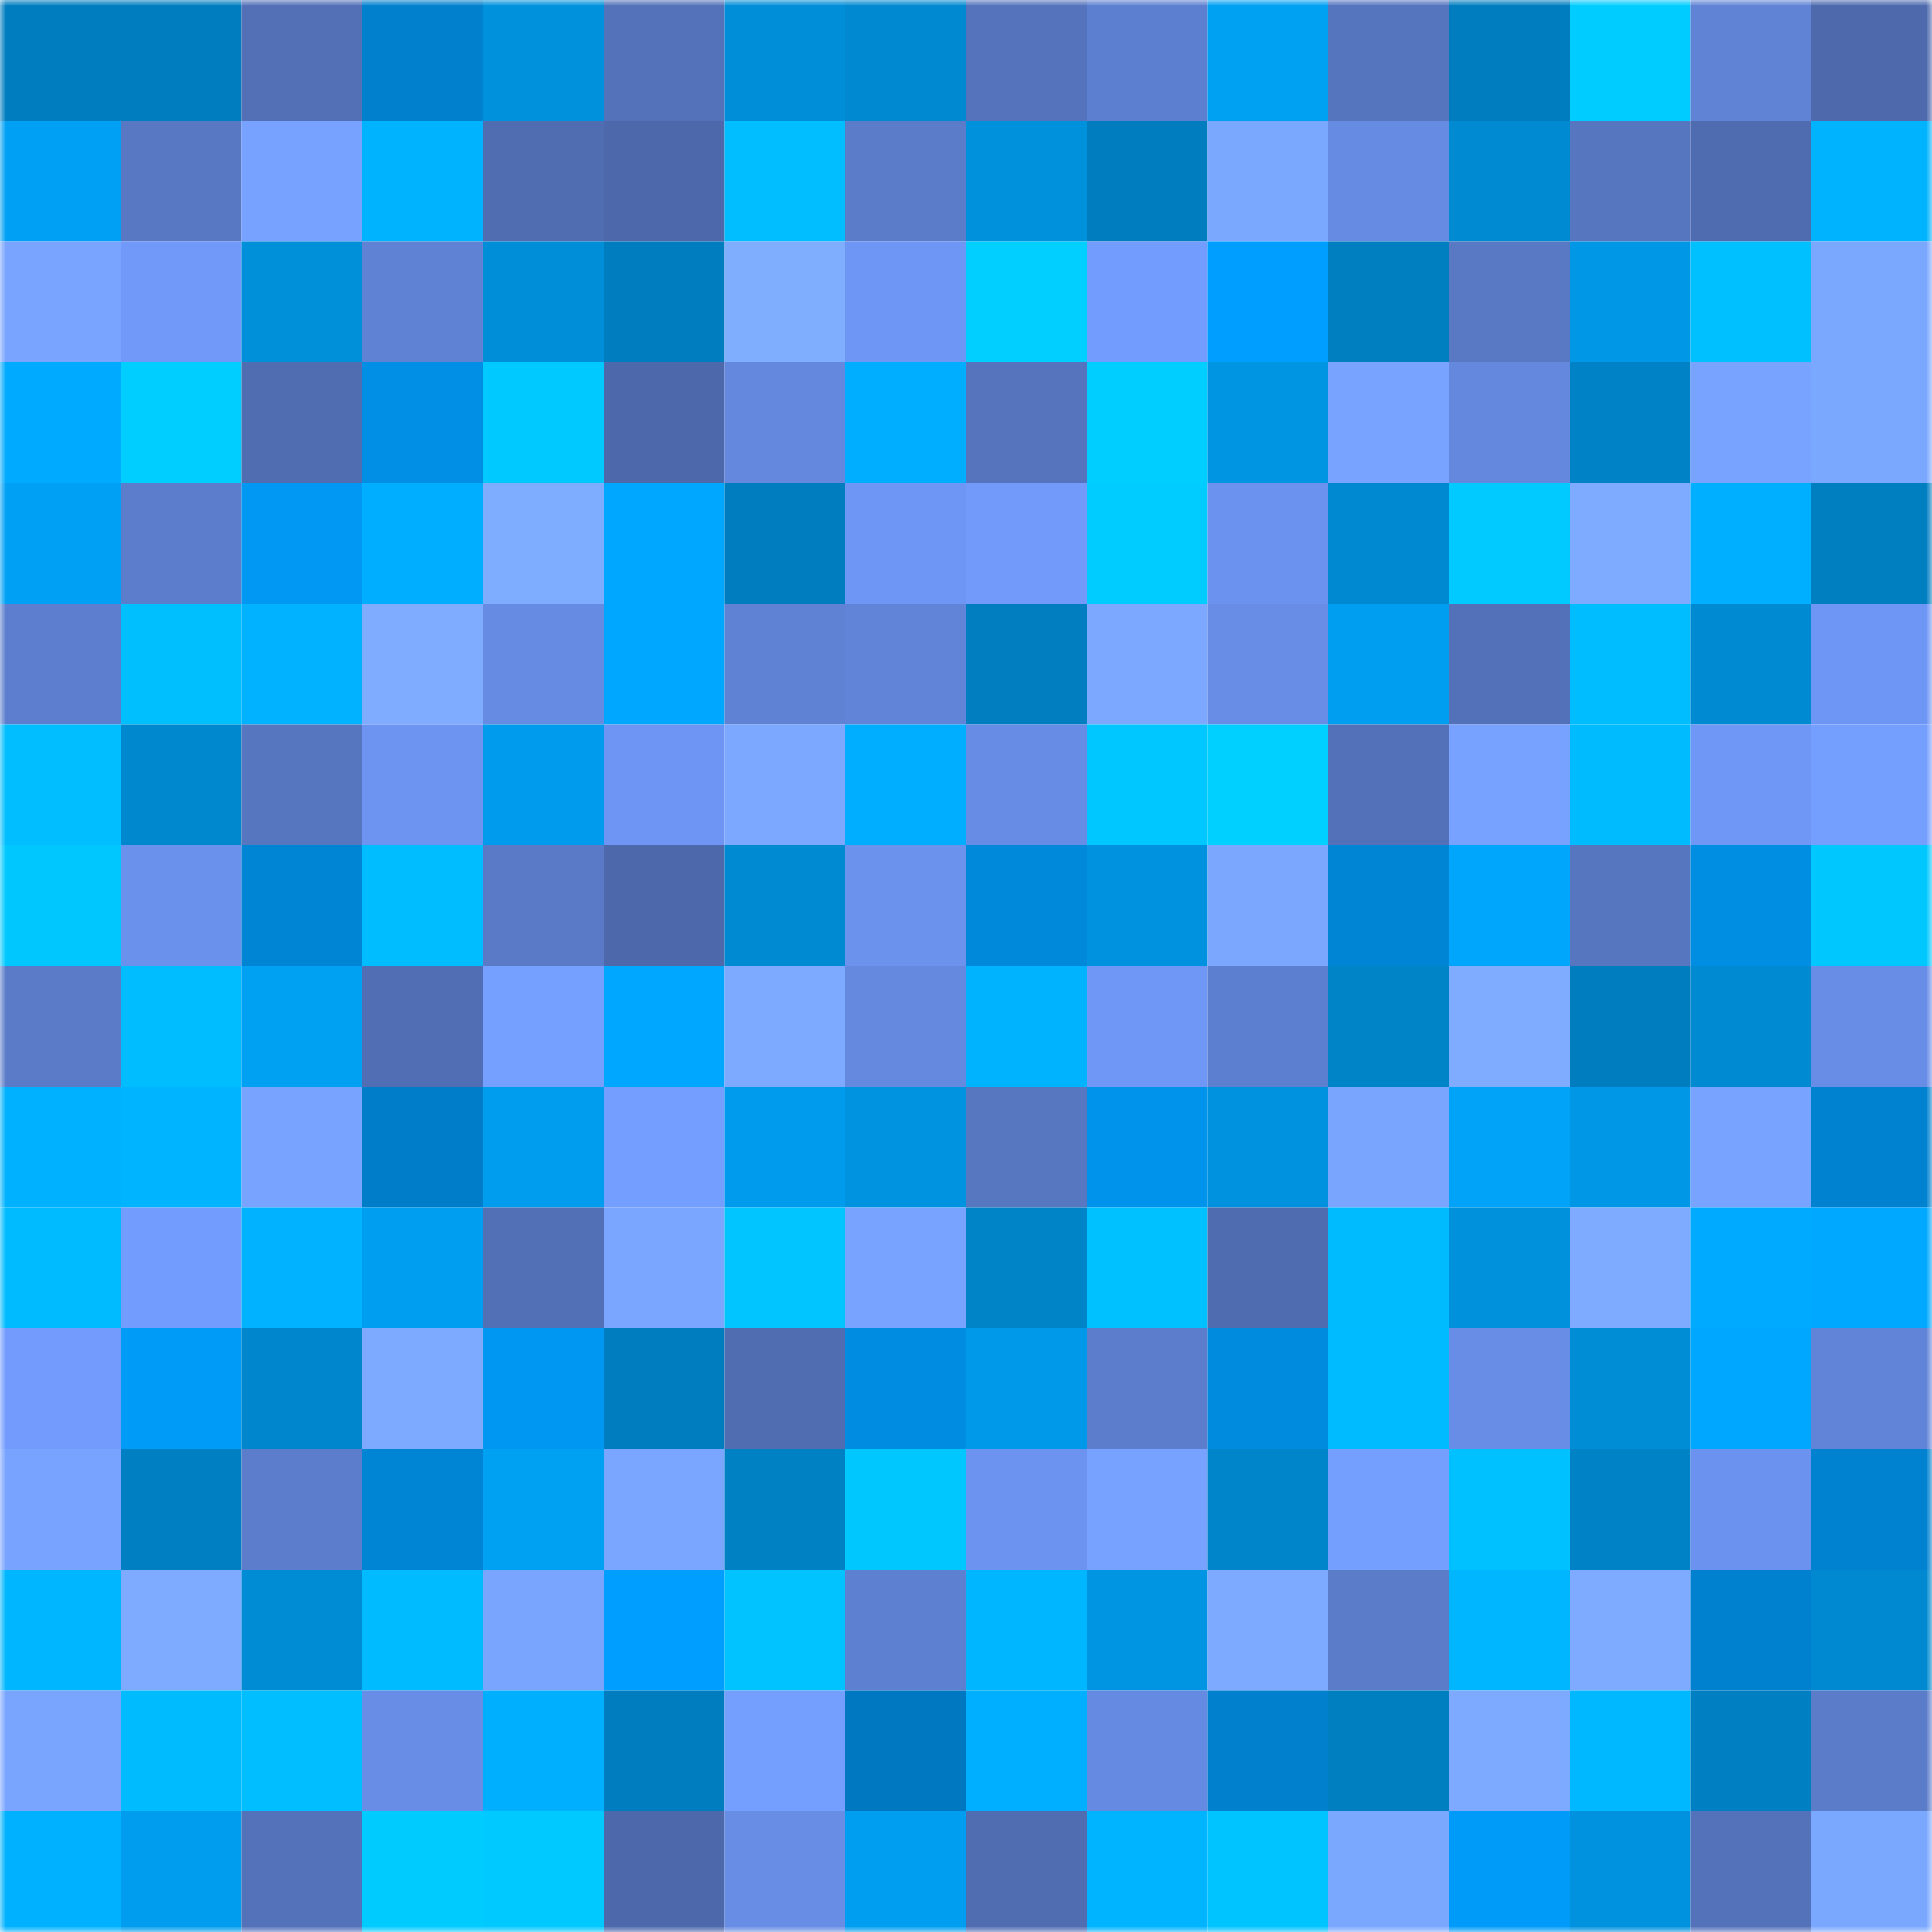 <svg viewBox="0 0 160 160" fill="none" role="img" xmlns="http://www.w3.org/2000/svg" width="240" height="240" name="ens%2Cmr-tweet.eth"><mask id="67340234" mask-type="alpha" maskUnits="userSpaceOnUse" x="0" y="0" width="160" height="160"><rect width="160" height="160" fill="#FFFFFF"></rect></mask><g mask="url(#67340234)"><rect x="0" y="0" width="10" height="10" fill="#007dbf"></rect><rect x="10" y="0" width="10" height="10" fill="#007dbf"></rect><rect x="20" y="0" width="10" height="10" fill="#5370b7"></rect><rect x="30" y="0" width="10" height="10" fill="#0080cd"></rect><rect x="40" y="0" width="10" height="10" fill="#0091dc"></rect><rect x="50" y="0" width="10" height="10" fill="#5472b9"></rect><rect x="60" y="0" width="10" height="10" fill="#008ed8"></rect><rect x="70" y="0" width="10" height="10" fill="#0089d0"></rect><rect x="80" y="0" width="10" height="10" fill="#5573bc"></rect><rect x="90" y="0" width="10" height="10" fill="#5d7fcf"></rect><rect x="100" y="0" width="10" height="10" fill="#00a0f3"></rect><rect x="110" y="0" width="10" height="10" fill="#5675bf"></rect><rect x="120" y="0" width="10" height="10" fill="#007dbf"></rect><rect x="130" y="0" width="10" height="10" fill="#00ccff"></rect><rect x="140" y="0" width="10" height="10" fill="#6083d5"></rect><rect x="150" y="0" width="10" height="10" fill="#4e6aad"></rect><rect x="0" y="10" width="10" height="10" fill="#00a1f4"></rect><rect x="10" y="10" width="10" height="10" fill="#5978c4"></rect><rect x="20" y="10" width="10" height="10" fill="#77a2ff"></rect><rect x="30" y="10" width="10" height="10" fill="#00b3ff"></rect><rect x="40" y="10" width="10" height="10" fill="#506db2"></rect><rect x="50" y="10" width="10" height="10" fill="#4d69ab"></rect><rect x="60" y="10" width="10" height="10" fill="#00beff"></rect><rect x="70" y="10" width="10" height="10" fill="#5b7cc9"></rect><rect x="80" y="10" width="10" height="10" fill="#0091dc"></rect><rect x="90" y="10" width="10" height="10" fill="#007dbf"></rect><rect x="100" y="10" width="10" height="10" fill="#7ba8ff"></rect><rect x="110" y="10" width="10" height="10" fill="#668be2"></rect><rect x="120" y="10" width="10" height="10" fill="#008ad2"></rect><rect x="130" y="10" width="10" height="10" fill="#5776c0"></rect><rect x="140" y="10" width="10" height="10" fill="#4f6cb0"></rect><rect x="150" y="10" width="10" height="10" fill="#00b3ff"></rect><rect x="0" y="20" width="10" height="10" fill="#79a4ff"></rect><rect x="10" y="20" width="10" height="10" fill="#7199fa"></rect><rect x="20" y="20" width="10" height="10" fill="#0090da"></rect><rect x="30" y="20" width="10" height="10" fill="#6082d4"></rect><rect x="40" y="20" width="10" height="10" fill="#008ed8"></rect><rect x="50" y="20" width="10" height="10" fill="#007dbf"></rect><rect x="60" y="20" width="10" height="10" fill="#80aeff"></rect><rect x="70" y="20" width="10" height="10" fill="#6e96f4"></rect><rect x="80" y="20" width="10" height="10" fill="#00cfff"></rect><rect x="90" y="20" width="10" height="10" fill="#729cfd"></rect><rect x="100" y="20" width="10" height="10" fill="#009efe"></rect><rect x="110" y="20" width="10" height="10" fill="#007fc0"></rect><rect x="120" y="20" width="10" height="10" fill="#5979c5"></rect><rect x="130" y="20" width="10" height="10" fill="#0097e6"></rect><rect x="140" y="20" width="10" height="10" fill="#00c0ff"></rect><rect x="150" y="20" width="10" height="10" fill="#7ba8ff"></rect><rect x="0" y="30" width="10" height="10" fill="#00aaff"></rect><rect x="10" y="30" width="10" height="10" fill="#00ceff"></rect><rect x="20" y="30" width="10" height="10" fill="#506db1"></rect><rect x="30" y="30" width="10" height="10" fill="#008fe5"></rect><rect x="40" y="30" width="10" height="10" fill="#00c9ff"></rect><rect x="50" y="30" width="10" height="10" fill="#4d69ab"></rect><rect x="60" y="30" width="10" height="10" fill="#6488de"></rect><rect x="70" y="30" width="10" height="10" fill="#00aeff"></rect><rect x="80" y="30" width="10" height="10" fill="#5674bd"></rect><rect x="90" y="30" width="10" height="10" fill="#00ceff"></rect><rect x="100" y="30" width="10" height="10" fill="#0095e3"></rect><rect x="110" y="30" width="10" height="10" fill="#78a3ff"></rect><rect x="120" y="30" width="10" height="10" fill="#6488dd"></rect><rect x="130" y="30" width="10" height="10" fill="#0082c6"></rect><rect x="140" y="30" width="10" height="10" fill="#78a4ff"></rect><rect x="150" y="30" width="10" height="10" fill="#7ba8ff"></rect><rect x="0" y="40" width="10" height="10" fill="#00a1f5"></rect><rect x="10" y="40" width="10" height="10" fill="#5c7dcb"></rect><rect x="20" y="40" width="10" height="10" fill="#0098f3"></rect><rect x="30" y="40" width="10" height="10" fill="#00aeff"></rect><rect x="40" y="40" width="10" height="10" fill="#7eacff"></rect><rect x="50" y="40" width="10" height="10" fill="#00a7fe"></rect><rect x="60" y="40" width="10" height="10" fill="#007dbf"></rect><rect x="70" y="40" width="10" height="10" fill="#6e96f4"></rect><rect x="80" y="40" width="10" height="10" fill="#719afb"></rect><rect x="90" y="40" width="10" height="10" fill="#00ccff"></rect><rect x="100" y="40" width="10" height="10" fill="#6c92ef"></rect><rect x="110" y="40" width="10" height="10" fill="#0089d0"></rect><rect x="120" y="40" width="10" height="10" fill="#00caff"></rect><rect x="130" y="40" width="10" height="10" fill="#7eabff"></rect><rect x="140" y="40" width="10" height="10" fill="#00afff"></rect><rect x="150" y="40" width="10" height="10" fill="#007fc0"></rect><rect x="0" y="50" width="10" height="10" fill="#5d7ece"></rect><rect x="10" y="50" width="10" height="10" fill="#00bfff"></rect><rect x="20" y="50" width="10" height="10" fill="#00b2ff"></rect><rect x="30" y="50" width="10" height="10" fill="#7facff"></rect><rect x="40" y="50" width="10" height="10" fill="#668be2"></rect><rect x="50" y="50" width="10" height="10" fill="#00a7fe"></rect><rect x="60" y="50" width="10" height="10" fill="#6082d4"></rect><rect x="70" y="50" width="10" height="10" fill="#6184d8"></rect><rect x="80" y="50" width="10" height="10" fill="#007ebf"></rect><rect x="90" y="50" width="10" height="10" fill="#7ca9ff"></rect><rect x="100" y="50" width="10" height="10" fill="#688de6"></rect><rect x="110" y="50" width="10" height="10" fill="#009ef0"></rect><rect x="120" y="50" width="10" height="10" fill="#5371b8"></rect><rect x="130" y="50" width="10" height="10" fill="#00bdff"></rect><rect x="140" y="50" width="10" height="10" fill="#008ad1"></rect><rect x="150" y="50" width="10" height="10" fill="#6e96f4"></rect><rect x="0" y="60" width="10" height="10" fill="#00beff"></rect><rect x="10" y="60" width="10" height="10" fill="#0088ce"></rect><rect x="20" y="60" width="10" height="10" fill="#5776c0"></rect><rect x="30" y="60" width="10" height="10" fill="#6d94f1"></rect><rect x="40" y="60" width="10" height="10" fill="#009bec"></rect><rect x="50" y="60" width="10" height="10" fill="#6e95f3"></rect><rect x="60" y="60" width="10" height="10" fill="#7ca8ff"></rect><rect x="70" y="60" width="10" height="10" fill="#00aeff"></rect><rect x="80" y="60" width="10" height="10" fill="#678ce5"></rect><rect x="90" y="60" width="10" height="10" fill="#00c7ff"></rect><rect x="100" y="60" width="10" height="10" fill="#00d0ff"></rect><rect x="110" y="60" width="10" height="10" fill="#5371b8"></rect><rect x="120" y="60" width="10" height="10" fill="#77a2ff"></rect><rect x="130" y="60" width="10" height="10" fill="#00bcff"></rect><rect x="140" y="60" width="10" height="10" fill="#6f97f5"></rect><rect x="150" y="60" width="10" height="10" fill="#759fff"></rect><rect x="0" y="70" width="10" height="10" fill="#00c8ff"></rect><rect x="10" y="70" width="10" height="10" fill="#6a91eb"></rect><rect x="20" y="70" width="10" height="10" fill="#0084d4"></rect><rect x="30" y="70" width="10" height="10" fill="#00bdff"></rect><rect x="40" y="70" width="10" height="10" fill="#5a7ac7"></rect><rect x="50" y="70" width="10" height="10" fill="#4d69ab"></rect><rect x="60" y="70" width="10" height="10" fill="#008ad1"></rect><rect x="70" y="70" width="10" height="10" fill="#6b92ed"></rect><rect x="80" y="70" width="10" height="10" fill="#0089db"></rect><rect x="90" y="70" width="10" height="10" fill="#0092de"></rect><rect x="100" y="70" width="10" height="10" fill="#7ba7ff"></rect><rect x="110" y="70" width="10" height="10" fill="#0085d5"></rect><rect x="120" y="70" width="10" height="10" fill="#00a6fc"></rect><rect x="130" y="70" width="10" height="10" fill="#5776c0"></rect><rect x="140" y="70" width="10" height="10" fill="#008ee3"></rect><rect x="150" y="70" width="10" height="10" fill="#00c8ff"></rect><rect x="0" y="80" width="10" height="10" fill="#5b7bc9"></rect><rect x="10" y="80" width="10" height="10" fill="#00bdff"></rect><rect x="20" y="80" width="10" height="10" fill="#00a0f3"></rect><rect x="30" y="80" width="10" height="10" fill="#516eb4"></rect><rect x="40" y="80" width="10" height="10" fill="#75a0ff"></rect><rect x="50" y="80" width="10" height="10" fill="#00a7fe"></rect><rect x="60" y="80" width="10" height="10" fill="#7da9ff"></rect><rect x="70" y="80" width="10" height="10" fill="#6589df"></rect><rect x="80" y="80" width="10" height="10" fill="#00b3ff"></rect><rect x="90" y="80" width="10" height="10" fill="#6f97f6"></rect><rect x="100" y="80" width="10" height="10" fill="#5d7fcf"></rect><rect x="110" y="80" width="10" height="10" fill="#0084c8"></rect><rect x="120" y="80" width="10" height="10" fill="#7facff"></rect><rect x="130" y="80" width="10" height="10" fill="#007dbf"></rect><rect x="140" y="80" width="10" height="10" fill="#008ad2"></rect><rect x="150" y="80" width="10" height="10" fill="#688de6"></rect><rect x="0" y="90" width="10" height="10" fill="#00b1ff"></rect><rect x="10" y="90" width="10" height="10" fill="#00b4ff"></rect><rect x="20" y="90" width="10" height="10" fill="#78a3ff"></rect><rect x="30" y="90" width="10" height="10" fill="#007dc9"></rect><rect x="40" y="90" width="10" height="10" fill="#009ced"></rect><rect x="50" y="90" width="10" height="10" fill="#749eff"></rect><rect x="60" y="90" width="10" height="10" fill="#009bec"></rect><rect x="70" y="90" width="10" height="10" fill="#0094e0"></rect><rect x="80" y="90" width="10" height="10" fill="#5777c1"></rect><rect x="90" y="90" width="10" height="10" fill="#0093eb"></rect><rect x="100" y="90" width="10" height="10" fill="#0092de"></rect><rect x="110" y="90" width="10" height="10" fill="#7aa5ff"></rect><rect x="120" y="90" width="10" height="10" fill="#00a3f8"></rect><rect x="130" y="90" width="10" height="10" fill="#0097e6"></rect><rect x="140" y="90" width="10" height="10" fill="#78a3ff"></rect><rect x="150" y="90" width="10" height="10" fill="#0082d1"></rect><rect x="0" y="100" width="10" height="10" fill="#00bbff"></rect><rect x="10" y="100" width="10" height="10" fill="#729cfd"></rect><rect x="20" y="100" width="10" height="10" fill="#00b2ff"></rect><rect x="30" y="100" width="10" height="10" fill="#009ef0"></rect><rect x="40" y="100" width="10" height="10" fill="#5270b6"></rect><rect x="50" y="100" width="10" height="10" fill="#7aa6ff"></rect><rect x="60" y="100" width="10" height="10" fill="#00c5ff"></rect><rect x="70" y="100" width="10" height="10" fill="#78a3ff"></rect><rect x="80" y="100" width="10" height="10" fill="#0084c8"></rect><rect x="90" y="100" width="10" height="10" fill="#00c1ff"></rect><rect x="100" y="100" width="10" height="10" fill="#506cb0"></rect><rect x="110" y="100" width="10" height="10" fill="#00bcff"></rect><rect x="120" y="100" width="10" height="10" fill="#0091dc"></rect><rect x="130" y="100" width="10" height="10" fill="#7eabff"></rect><rect x="140" y="100" width="10" height="10" fill="#00aaff"></rect><rect x="150" y="100" width="10" height="10" fill="#00a8ff"></rect><rect x="0" y="110" width="10" height="10" fill="#729bfd"></rect><rect x="10" y="110" width="10" height="10" fill="#009af7"></rect><rect x="20" y="110" width="10" height="10" fill="#0086cc"></rect><rect x="30" y="110" width="10" height="10" fill="#7daaff"></rect><rect x="40" y="110" width="10" height="10" fill="#0097f3"></rect><rect x="50" y="110" width="10" height="10" fill="#007dbf"></rect><rect x="60" y="110" width="10" height="10" fill="#506db1"></rect><rect x="70" y="110" width="10" height="10" fill="#008ce1"></rect><rect x="80" y="110" width="10" height="10" fill="#0098e8"></rect><rect x="90" y="110" width="10" height="10" fill="#5c7dcb"></rect><rect x="100" y="110" width="10" height="10" fill="#008bde"></rect><rect x="110" y="110" width="10" height="10" fill="#00bbff"></rect><rect x="120" y="110" width="10" height="10" fill="#688de6"></rect><rect x="130" y="110" width="10" height="10" fill="#008dd6"></rect><rect x="140" y="110" width="10" height="10" fill="#00a7fe"></rect><rect x="150" y="110" width="10" height="10" fill="#6184d8"></rect><rect x="0" y="120" width="10" height="10" fill="#78a3ff"></rect><rect x="10" y="120" width="10" height="10" fill="#0080c2"></rect><rect x="20" y="120" width="10" height="10" fill="#5c7dcb"></rect><rect x="30" y="120" width="10" height="10" fill="#0085d5"></rect><rect x="40" y="120" width="10" height="10" fill="#00a0f3"></rect><rect x="50" y="120" width="10" height="10" fill="#7aa6ff"></rect><rect x="60" y="120" width="10" height="10" fill="#0081c4"></rect><rect x="70" y="120" width="10" height="10" fill="#00c8ff"></rect><rect x="80" y="120" width="10" height="10" fill="#6c93ef"></rect><rect x="90" y="120" width="10" height="10" fill="#77a2ff"></rect><rect x="100" y="120" width="10" height="10" fill="#0085ca"></rect><rect x="110" y="120" width="10" height="10" fill="#759fff"></rect><rect x="120" y="120" width="10" height="10" fill="#00c1ff"></rect><rect x="130" y="120" width="10" height="10" fill="#0082c6"></rect><rect x="140" y="120" width="10" height="10" fill="#6b92ee"></rect><rect x="150" y="120" width="10" height="10" fill="#0082d1"></rect><rect x="0" y="130" width="10" height="10" fill="#00b7ff"></rect><rect x="10" y="130" width="10" height="10" fill="#7eabff"></rect><rect x="20" y="130" width="10" height="10" fill="#008cd5"></rect><rect x="30" y="130" width="10" height="10" fill="#00bbff"></rect><rect x="40" y="130" width="10" height="10" fill="#79a5ff"></rect><rect x="50" y="130" width="10" height="10" fill="#009fff"></rect><rect x="60" y="130" width="10" height="10" fill="#00c3ff"></rect><rect x="70" y="130" width="10" height="10" fill="#5e80d1"></rect><rect x="80" y="130" width="10" height="10" fill="#00b7ff"></rect><rect x="90" y="130" width="10" height="10" fill="#0095e2"></rect><rect x="100" y="130" width="10" height="10" fill="#7daaff"></rect><rect x="110" y="130" width="10" height="10" fill="#5b7cc9"></rect><rect x="120" y="130" width="10" height="10" fill="#00b7ff"></rect><rect x="130" y="130" width="10" height="10" fill="#7eabff"></rect><rect x="140" y="130" width="10" height="10" fill="#0081cf"></rect><rect x="150" y="130" width="10" height="10" fill="#0089d0"></rect><rect x="0" y="140" width="10" height="10" fill="#79a5ff"></rect><rect x="10" y="140" width="10" height="10" fill="#00bcff"></rect><rect x="20" y="140" width="10" height="10" fill="#00beff"></rect><rect x="30" y="140" width="10" height="10" fill="#688de6"></rect><rect x="40" y="140" width="10" height="10" fill="#00b0ff"></rect><rect x="50" y="140" width="10" height="10" fill="#007dbf"></rect><rect x="60" y="140" width="10" height="10" fill="#759fff"></rect><rect x="70" y="140" width="10" height="10" fill="#0078c1"></rect><rect x="80" y="140" width="10" height="10" fill="#00afff"></rect><rect x="90" y="140" width="10" height="10" fill="#658ae1"></rect><rect x="100" y="140" width="10" height="10" fill="#0080cd"></rect><rect x="110" y="140" width="10" height="10" fill="#007fc0"></rect><rect x="120" y="140" width="10" height="10" fill="#7daaff"></rect><rect x="130" y="140" width="10" height="10" fill="#00b8ff"></rect><rect x="140" y="140" width="10" height="10" fill="#0080c2"></rect><rect x="150" y="140" width="10" height="10" fill="#5b7cc9"></rect><rect x="0" y="150" width="10" height="10" fill="#00b1ff"></rect><rect x="10" y="150" width="10" height="10" fill="#009dee"></rect><rect x="20" y="150" width="10" height="10" fill="#5472ba"></rect><rect x="30" y="150" width="10" height="10" fill="#00cbff"></rect><rect x="40" y="150" width="10" height="10" fill="#00c9ff"></rect><rect x="50" y="150" width="10" height="10" fill="#4d69ab"></rect><rect x="60" y="150" width="10" height="10" fill="#688de5"></rect><rect x="70" y="150" width="10" height="10" fill="#009ef0"></rect><rect x="80" y="150" width="10" height="10" fill="#506db2"></rect><rect x="90" y="150" width="10" height="10" fill="#00b4ff"></rect><rect x="100" y="150" width="10" height="10" fill="#00c4ff"></rect><rect x="110" y="150" width="10" height="10" fill="#7ba8ff"></rect><rect x="120" y="150" width="10" height="10" fill="#009bf9"></rect><rect x="130" y="150" width="10" height="10" fill="#0092de"></rect><rect x="140" y="150" width="10" height="10" fill="#5472ba"></rect><rect x="150" y="150" width="10" height="10" fill="#7ba8ff"></rect></g></svg>